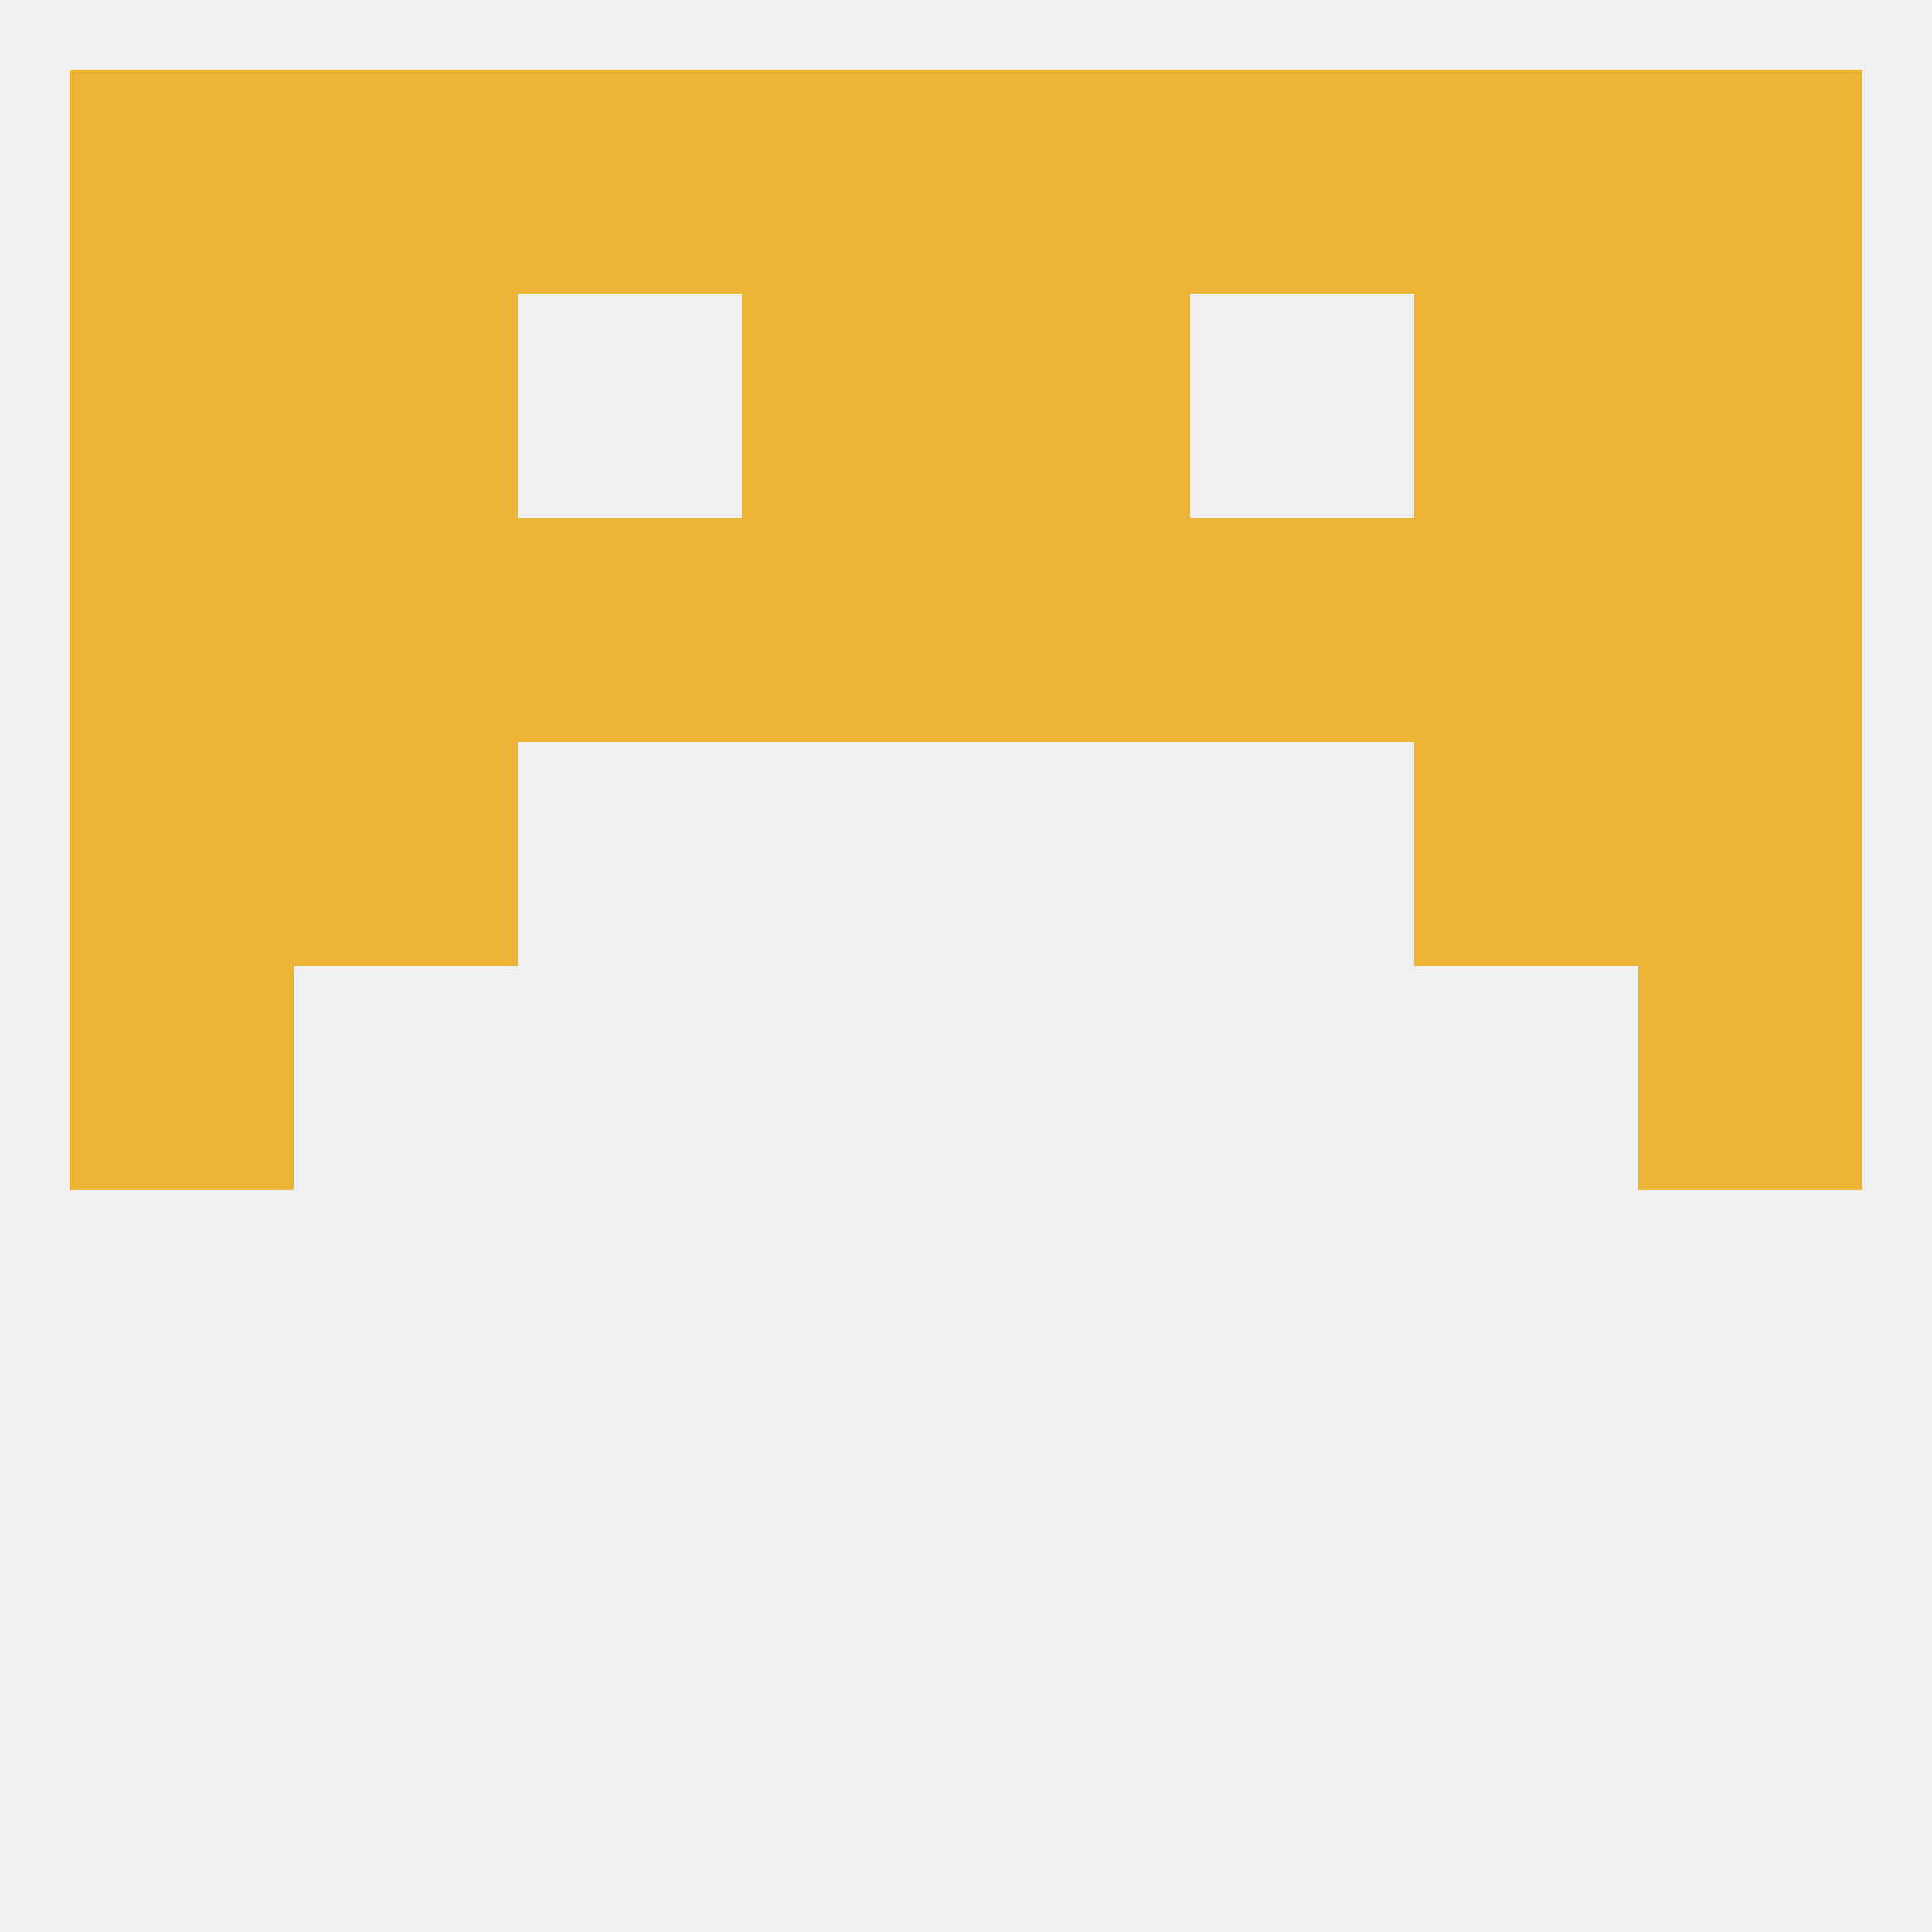 
<!--   <?xml version="1.0"?> -->
<svg version="1.1" baseprofile="full" xmlns="http://www.w3.org/2000/svg" xmlns:xlink="http://www.w3.org/1999/xlink" xmlns:ev="http://www.w3.org/2001/xml-events" width="250" height="250" viewBox="0 0 250 250" >
	<rect width="100%" height="100%" fill="rgba(240,240,240,255)"/>

	<rect x="183" y="96" width="29" height="29" fill="rgba(237,179,53,255)"/>
	<rect x="9" y="96" width="29" height="29" fill="rgba(237,179,53,255)"/>
	<rect x="212" y="96" width="29" height="29" fill="rgba(237,179,53,255)"/>
	<rect x="38" y="96" width="29" height="29" fill="rgba(237,179,53,255)"/>
	<rect x="67" y="67" width="29" height="29" fill="rgba(237,179,53,255)"/>
	<rect x="154" y="67" width="29" height="29" fill="rgba(237,179,53,255)"/>
	<rect x="38" y="67" width="29" height="29" fill="rgba(237,179,53,255)"/>
	<rect x="183" y="67" width="29" height="29" fill="rgba(237,179,53,255)"/>
	<rect x="96" y="67" width="29" height="29" fill="rgba(237,179,53,255)"/>
	<rect x="125" y="67" width="29" height="29" fill="rgba(237,179,53,255)"/>
	<rect x="9" y="67" width="29" height="29" fill="rgba(237,179,53,255)"/>
	<rect x="212" y="67" width="29" height="29" fill="rgba(237,179,53,255)"/>
	<rect x="9" y="9" width="29" height="29" fill="rgba(237,179,53,255)"/>
	<rect x="125" y="9" width="29" height="29" fill="rgba(237,179,53,255)"/>
	<rect x="67" y="9" width="29" height="29" fill="rgba(237,179,53,255)"/>
	<rect x="154" y="9" width="29" height="29" fill="rgba(237,179,53,255)"/>
	<rect x="183" y="9" width="29" height="29" fill="rgba(237,179,53,255)"/>
	<rect x="212" y="9" width="29" height="29" fill="rgba(237,179,53,255)"/>
	<rect x="96" y="9" width="29" height="29" fill="rgba(237,179,53,255)"/>
	<rect x="38" y="9" width="29" height="29" fill="rgba(237,179,53,255)"/>
	<rect x="38" y="38" width="29" height="29" fill="rgba(237,179,53,255)"/>
	<rect x="183" y="38" width="29" height="29" fill="rgba(237,179,53,255)"/>
	<rect x="96" y="38" width="29" height="29" fill="rgba(237,179,53,255)"/>
	<rect x="125" y="38" width="29" height="29" fill="rgba(237,179,53,255)"/>
	<rect x="9" y="38" width="29" height="29" fill="rgba(237,179,53,255)"/>
	<rect x="212" y="38" width="29" height="29" fill="rgba(237,179,53,255)"/>
	<rect x="9" y="125" width="29" height="29" fill="rgba(237,179,53,255)"/>
	<rect x="212" y="125" width="29" height="29" fill="rgba(237,179,53,255)"/>
</svg>
